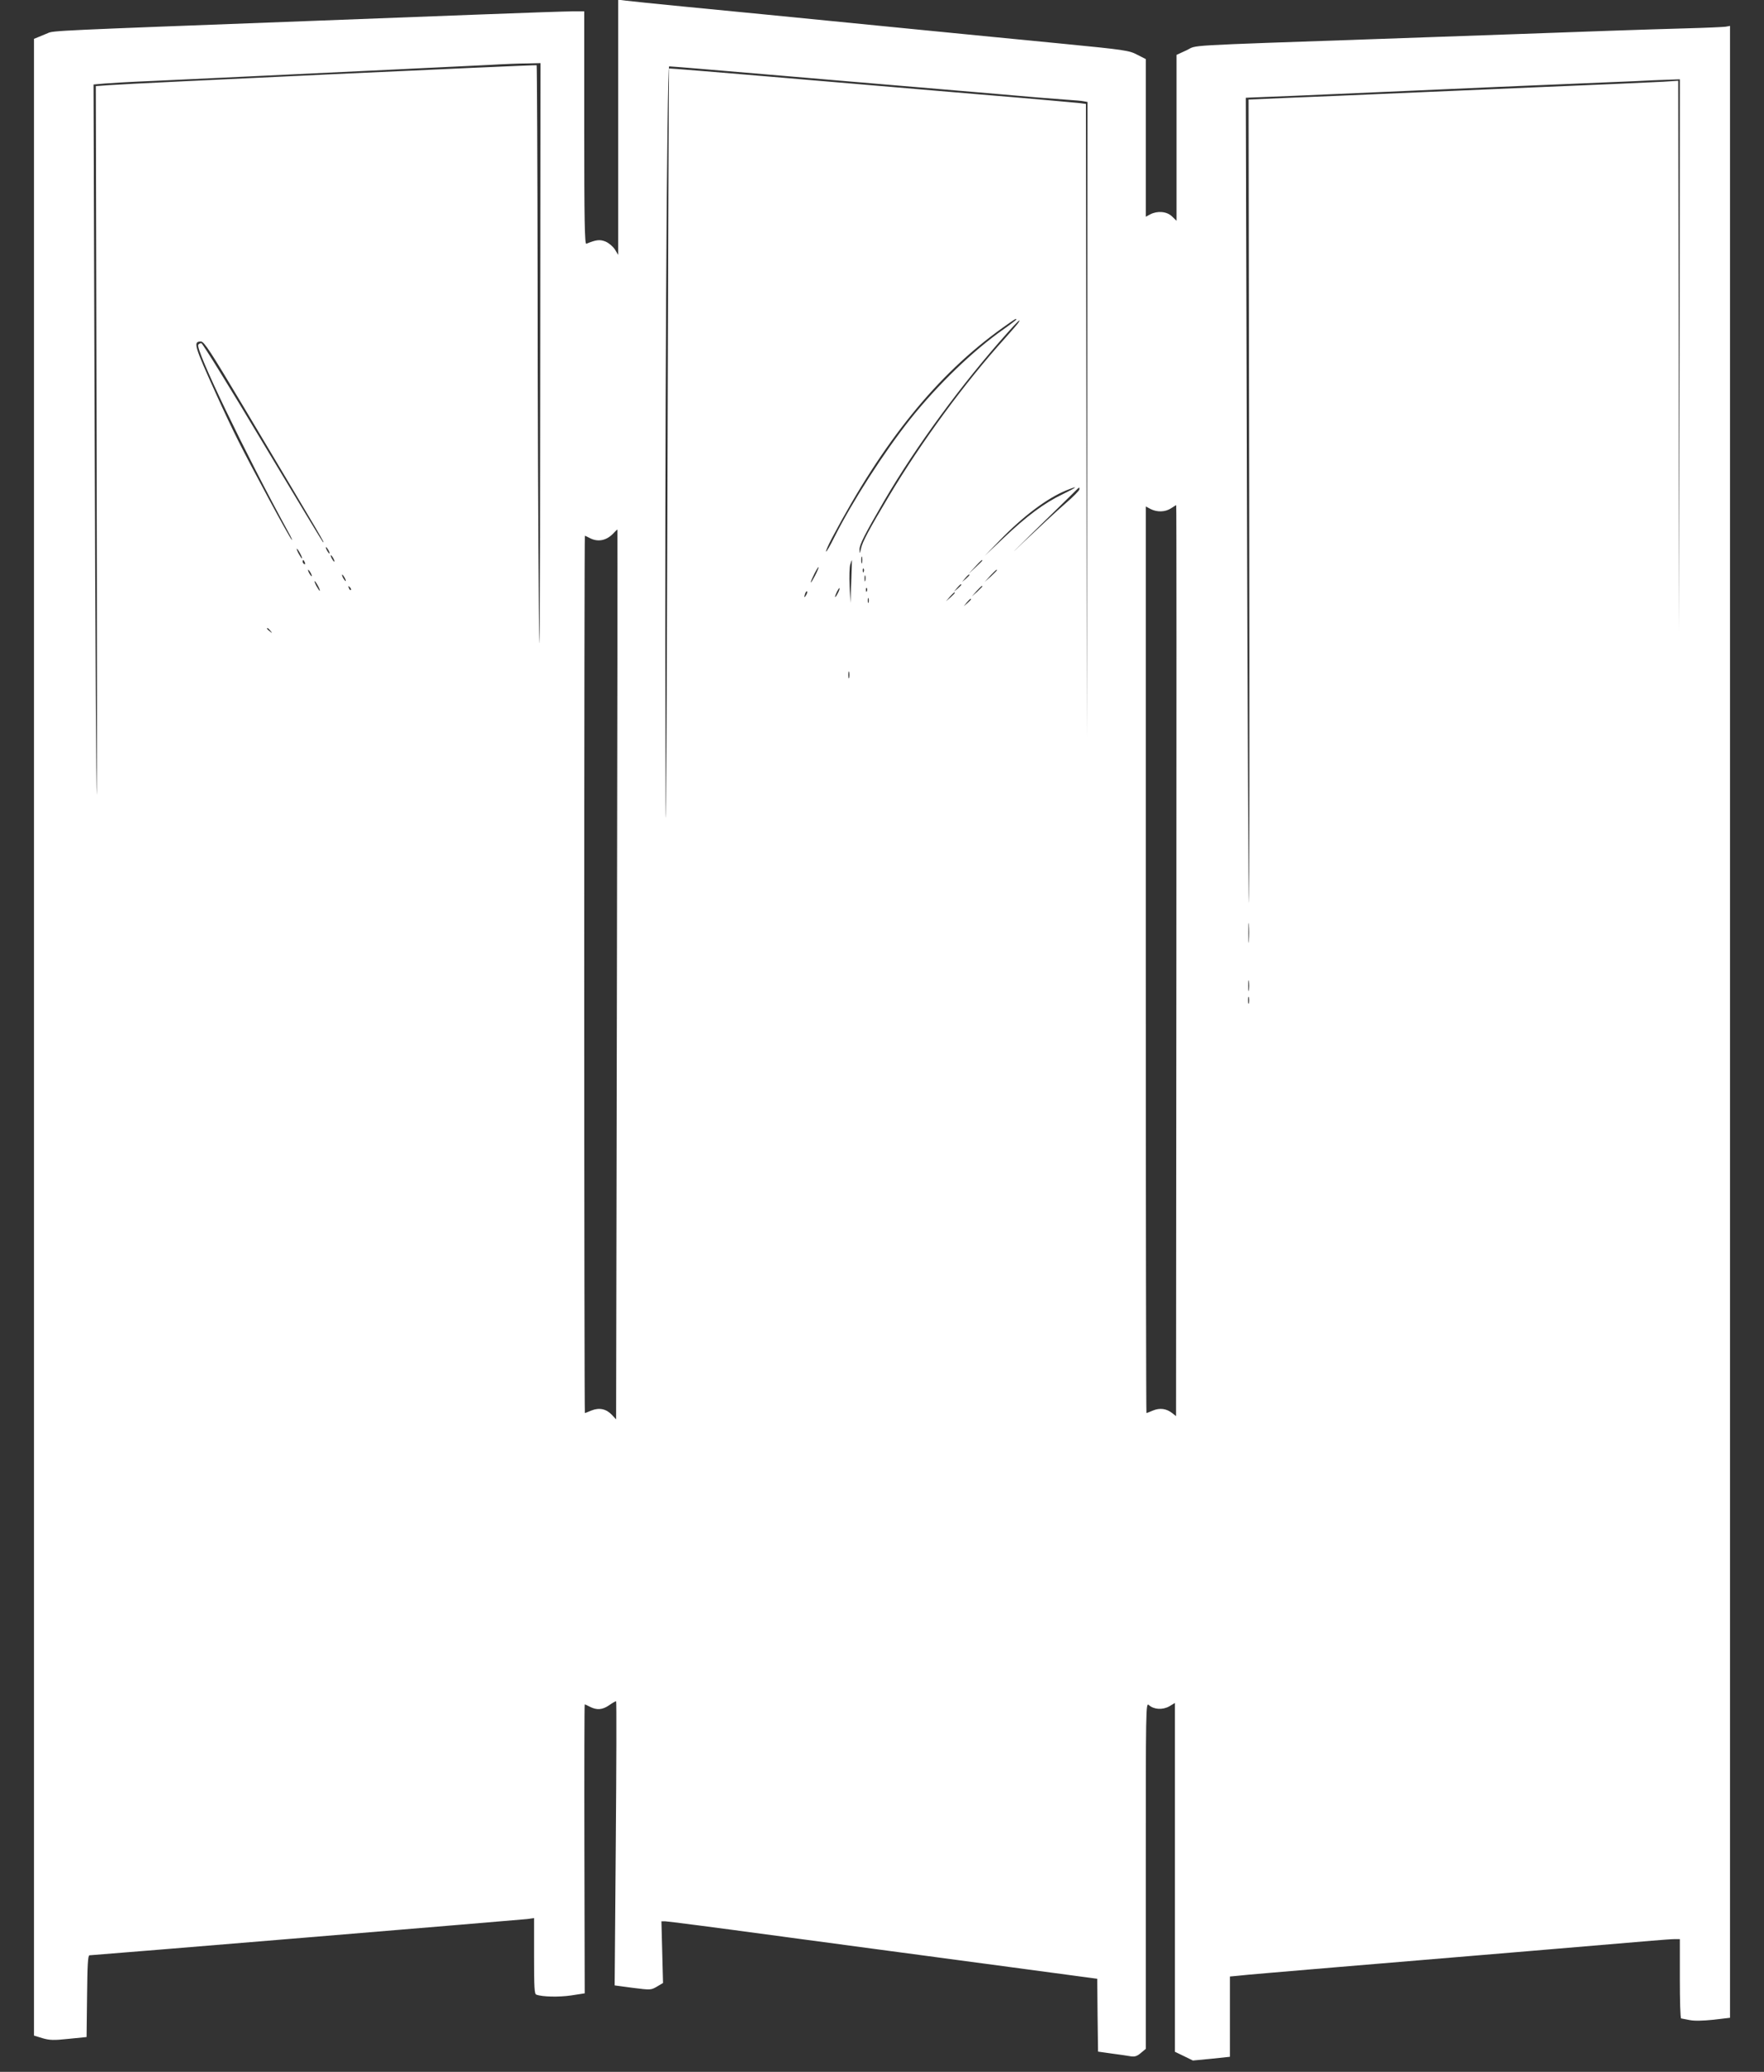 <?xml version="1.0" standalone="no"?>
<!DOCTYPE svg PUBLIC "-//W3C//DTD SVG 20010904//EN"
 "http://www.w3.org/TR/2001/REC-SVG-20010904/DTD/svg10.dtd">
<svg version="1.0" xmlns="http://www.w3.org/2000/svg"
 width="1090pt" height="1280pt" viewBox="0 0 1090 1280"
 preserveAspectRatio="xMidYMid meet">
<rect x="0" y="0" width="1090" height="1280" fill="#333333" stroke="none"/>
<g transform="translate(0,1280) scale(0.1,-0.1)"
fill="#ffffff" stroke="none">
<path d="M3820 12013 l0 -788 -20 33 c-12 19 -37 40 -57 49 -36 15 -59 12
-120 -13 -10 -5 -13 142 -13 715 l0 721 -67 0 c-38 0 -302 -9 -588 -20 -286
-11 -758 -29 -1050 -40 -1563 -59 -1577 -59 -1610 -75 -17 -7 -43 -18 -58 -24
l-27 -11 0 -6168 0 -6168 52 -16 c45 -13 69 -14 163 -4 l110 11 3 253 c2 192
5 252 15 252 21 0 2660 219 2705 224 l42 6 0 -234 c0 -194 2 -235 14 -239 37
-14 139 -16 215 -5 l84 13 -2 893 c-1 490 0 892 2 892 3 0 18 -7 33 -15 42
-21 76 -19 118 10 20 14 39 25 43 25 3 0 2 -395 -2 -878 l-7 -878 112 -15
c111 -14 112 -14 150 8 l37 22 -5 191 -5 190 24 0 c13 0 308 -38 654 -85 347
-47 942 -126 1322 -177 l693 -93 2 -225 3 -225 85 -12 c47 -6 100 -14 117 -17
25 -4 40 1 63 21 l30 25 0 1070 c0 1047 0 1071 19 1054 31 -28 85 -31 126 -8
l35 21 0 -1077 0 -1078 56 -27 55 -27 115 11 114 12 0 248 0 248 53 5 c28 4
293 26 587 51 721 60 1829 153 1965 165 61 5 125 10 143 10 l32 0 0 -245 c0
-135 3 -245 8 -245 4 -1 27 -5 52 -10 29 -6 81 -5 148 2 l102 12 0 6153 0
6153 -27 -5 c-16 -2 -122 -7 -238 -10 -115 -3 -329 -10 -475 -15 -326 -12
-677 -24 -1410 -50 -1266 -44 -1137 -37 -1207 -70 l-63 -29 0 -512 0 -513 -28
27 c-32 31 -89 36 -134 13 l-28 -15 0 487 0 487 -53 27 c-49 26 -73 30 -462
68 -225 22 -639 62 -920 90 -900 89 -1114 110 -1425 140 -168 16 -326 33 -352
36 l-48 6 0 -789z m-482 -1640 c-1 -1455 -4 -1838 -8 -1338 -4 385 -8 1298 -8
2029 -1 731 -4 1331 -6 1333 -3 4 -2499 -112 -2642 -123 l-82 -6 5 -2191 c3
-1206 3 -2190 1 -2187 -3 3 -9 991 -13 2196 l-7 2192 69 6 c37 3 172 11 298
16 127 6 320 15 430 20 110 5 299 14 420 20 549 26 1011 48 1230 59 83 5 187
9 233 9 l82 2 -2 -2037z m1046 1997 c130 -11 343 -29 474 -40 130 -11 289 -25
352 -30 63 -5 223 -19 355 -30 132 -11 292 -25 355 -30 63 -5 169 -14 235 -20
201 -18 346 -30 435 -36 47 -3 95 -7 108 -10 l22 -4 -2 -1963 -3 -1962 -2
1957 -3 1956 -48 6 c-26 3 -317 29 -647 56 -330 28 -888 75 -1240 105 -351 30
-640 53 -641 52 -1 -1 -6 -1199 -10 -2662 -7 -2022 -10 -2390 -12 -1535 -5
1839 8 4210 23 4210 7 0 119 -9 249 -20z m5994 -1767 l-3 -1708 -2 1703 -3
1703 -93 -6 c-50 -3 -411 -19 -802 -35 -390 -17 -820 -35 -955 -41 -135 -6
-371 -16 -525 -22 l-280 -12 4 -2485 c2 -1367 1 -2483 -2 -2480 -2 3 -8 1123
-12 2491 l-7 2485 299 12 c164 7 393 17 508 22 116 5 320 14 455 20 135 6 342
15 460 20 118 5 334 14 480 20 146 6 288 12 315 14 28 1 76 3 108 4 l57 2 -2
-1707z m-4098 223 c0 -2 -36 -30 -80 -61 -187 -131 -404 -340 -575 -554 -163
-205 -358 -509 -470 -731 -25 -51 -48 -90 -51 -88 -2 3 14 41 37 84 316 597
650 1010 1053 1298 76 54 86 61 86 52z m14 -18 c-4 -7 -42 -51 -84 -98 -247
-273 -514 -636 -717 -975 -123 -206 -165 -284 -173 -325 -7 -33 -8 -33 -9 -6
-1 30 31 93 152 301 198 339 482 726 763 1040 63 71 85 91 68 63z m-4792 -516
c519 -871 502 -842 494 -842 -2 0 -169 277 -372 615 -202 338 -373 615 -380
615 -7 0 -15 -4 -19 -10 -18 -30 288 -666 558 -1160 17 -30 25 -50 20 -45 -14
12 -250 450 -331 612 -33 65 -93 192 -134 283 -140 309 -146 330 -96 330 19 0
59 -61 260 -398z m5063 -546 c-113 -54 -223 -136 -367 -273 l-113 -107 90 93
c147 152 295 263 415 312 80 32 67 20 -25 -25z m105 31 c0 -7 -39 -47 -87 -88
-49 -42 -164 -149 -258 -238 -93 -90 -73 -69 45 47 118 115 233 227 255 249
48 48 45 46 45 30z m599 -2912 l-2 -2814 -24 19 c-36 28 -76 33 -118 16 -21
-9 -39 -16 -41 -16 -2 0 -4 1260 -4 2800 l0 2801 30 -16 c40 -20 89 -19 125 4
17 11 31 20 33 20 2 1 2 -1266 1 -2814z m-3457 -87 l-5 -2747 -26 28 c-35 37
-78 46 -126 27 -21 -9 -39 -16 -41 -16 -2 0 -4 1220 -4 2710 0 1491 2 2710 4
2710 2 0 17 -7 32 -15 51 -26 105 -14 148 34 11 12 20 20 21 19 1 -2 0 -1239
-3 -2750z m-1782 2622 c6 -11 8 -20 6 -20 -3 0 -10 9 -16 20 -6 11 -8 20 -6
20 3 0 10 -9 16 -20z m-175 -20 c9 -16 13 -30 11 -30 -3 0 -12 14 -21 30 -9
17 -13 30 -11 30 3 0 12 -13 21 -30z m205 -30 c6 -11 8 -20 6 -20 -3 0 -10 9
-16 20 -6 11 -8 20 -6 20 3 0 10 -9 16 -20z m3267 -27 c-3 -10 -5 -2 -5 17 0
19 2 27 5 18 2 -10 2 -26 0 -35z m-3443 1 c3 -8 2 -12 -4 -9 -6 3 -10 10 -10
16 0 14 7 11 14 -7z m3376 -119 l-5 -130 -5 105 c-3 58 -1 118 4 133 4 15 9
27 10 25 0 -2 -1 -61 -4 -133z m810 132 c0 -2 -19 -21 -42 -42 l-43 -40 40 43
c36 39 45 47 45 39z m-1034 -94 c-14 -26 -25 -45 -26 -41 0 12 43 98 48 94 2
-2 -8 -26 -22 -53z m301 25 c-3 -8 -6 -5 -6 6 -1 11 2 17 5 13 3 -3 4 -12 1
-19z m-3417 -8 c6 -11 8 -20 6 -20 -3 0 -10 9 -16 20 -6 11 -8 20 -6 20 3 0
10 -9 16 -20z m4240 17 c0 -2 -17 -19 -37 -38 l-38 -34 34 38 c33 34 41 42 41
34z m-4030 -47 c6 -11 8 -20 6 -20 -3 0 -10 9 -16 20 -6 11 -8 20 -6 20 3 0
10 -9 16 -20z m3217 -17 c-3 -10 -5 -4 -5 12 0 17 2 24 5 18 2 -7 2 -21 0 -30z
m643 34 c0 -2 -10 -12 -22 -23 l-23 -19 19 23 c18 21 26 27 26 19z m-4025 -67
c9 -16 13 -30 11 -30 -3 0 -12 14 -21 30 -9 17 -13 30 -11 30 3 0 12 -13 21
-30z m3975 7 c0 -2 -10 -12 -22 -23 l-23 -19 19 23 c18 21 26 27 26 19z
m-3772 -32 c-3 -3 -9 2 -12 12 -6 14 -5 15 5 6 7 -7 10 -15 7 -18z m3902 22
c0 -2 -15 -16 -32 -33 l-33 -29 29 33 c28 30 36 37 36 29z m-894 -44 c-8 -15
-15 -25 -16 -21 0 12 23 58 27 54 3 -2 -2 -17 -11 -33z m181 15 c-3 -8 -6 -5
-6 6 -1 11 2 17 5 13 3 -3 4 -12 1 -19z m-376 -25 c-12 -20 -14 -14 -5 12 4 9
9 14 11 11 3 -2 0 -13 -6 -23z m919 14 c0 -2 -12 -14 -27 -28 l-28 -24 24 28
c23 25 31 32 31 24z m-533 -59 c-3 -7 -5 -2 -5 12 0 14 2 19 5 13 2 -7 2 -19
0 -25z m633 19 c0 -2 -10 -12 -22 -23 l-23 -19 19 23 c18 21 26 27 26 19z
m-4329 -194 c13 -16 12 -17 -3 -4 -10 7 -18 15 -18 17 0 8 8 3 21 -13z m3576
-290 c-3 -10 -5 -2 -5 17 0 19 2 27 5 18 2 -10 2 -26 0 -35z m2470 -1625 c-2
-29 -3 -8 -3 47 0 55 1 79 3 53 2 -26 2 -71 0 -100z m0 -305 c-2 -16 -4 -3 -4
27 0 30 2 43 4 28 2 -16 2 -40 0 -55z m0 -80 c-3 -10 -5 -2 -5 17 0 19 2 27 5
18 2 -10 2 -26 0 -35z"/>
</g>
</svg>
